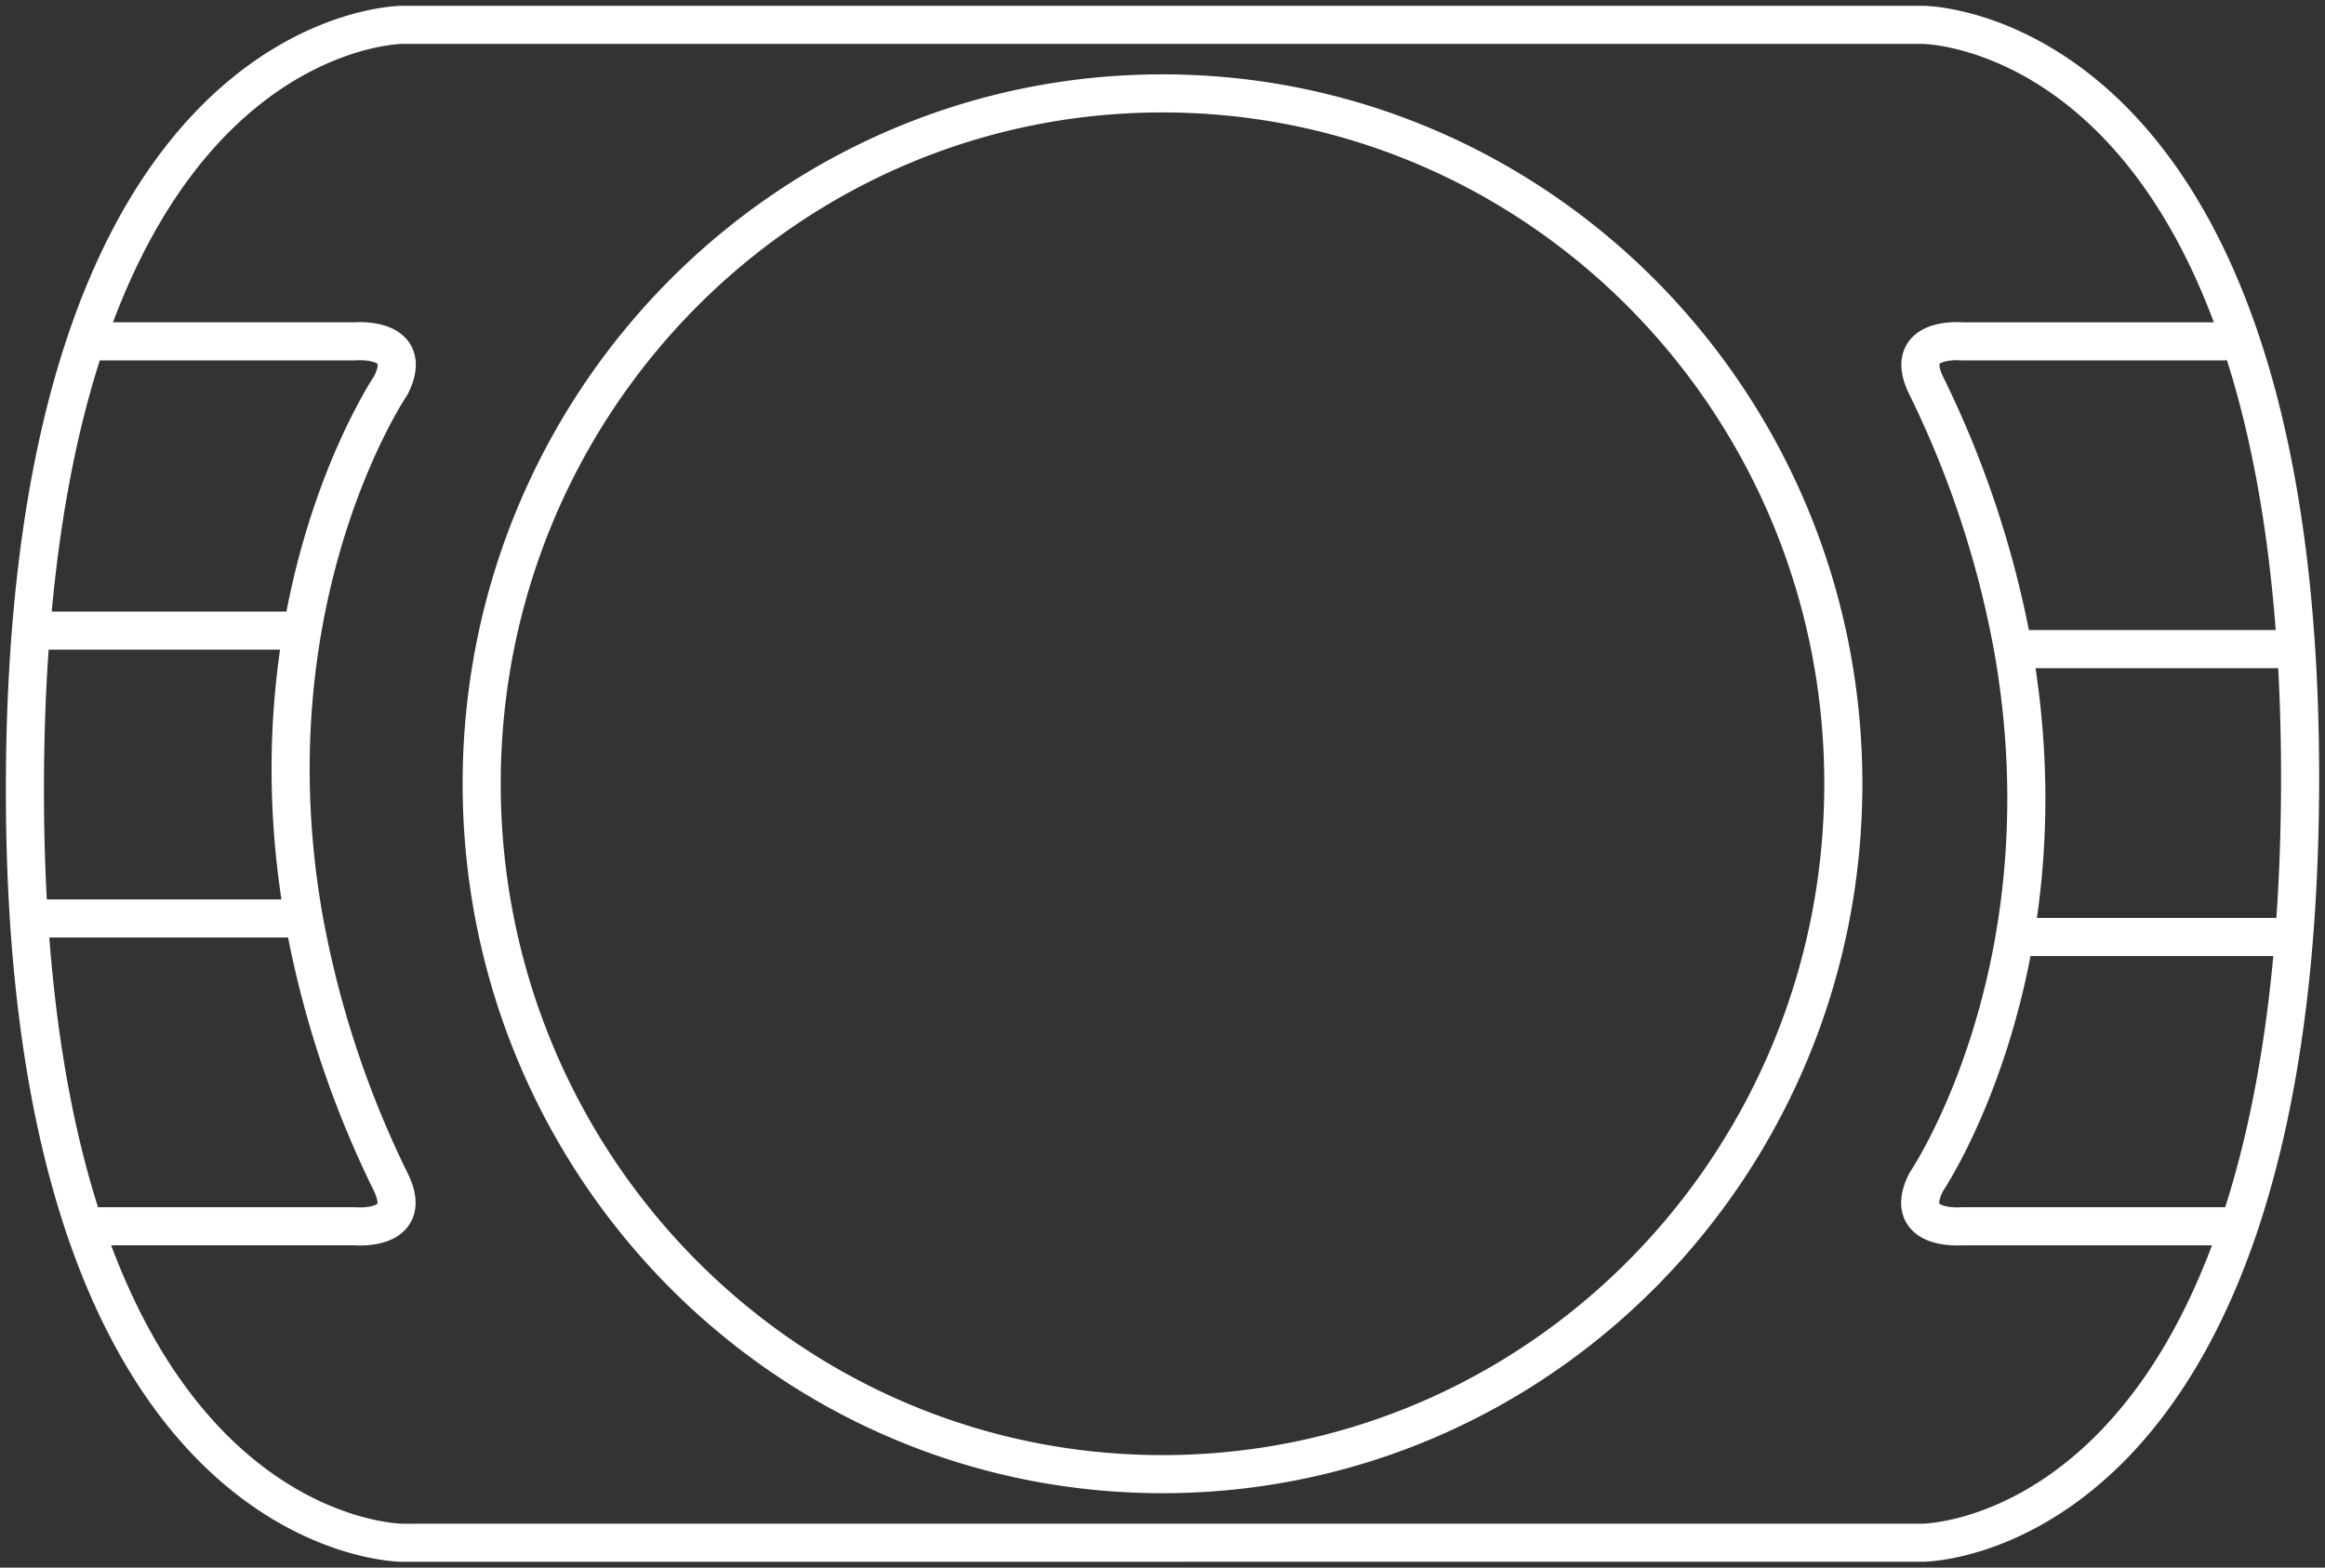 <svg xmlns="http://www.w3.org/2000/svg" xmlns:xlink="http://www.w3.org/1999/xlink" width="183.115" height="123.466" viewBox="0 0 183.115 123.466"><rect x="0" y="0" width="183.115" height="123.466" fill="#333333" stroke="none"/><defs><clipPath id="a"><rect width="183.115" height="123.466" fill="none" stroke="#fff" stroke-width="3"/></clipPath></defs><g transform="translate(0 -50)"><g transform="translate(0 50)" clip-path="url(#a)"><path d="M178.418,49.6H157.027m.113,22.671h21.116m-4.674,22.784H152.99s-4.76.407-2.821-3.467c0,0,11.311-16.631,6.858-41.969a79.015,79.015,0,0,0-6.858-20.795c-1.89-3.9,2.821-3.463,2.821-3.463h20.591M1.008,70.814H22.4m-.118-22.671H1.171M5.845,25.36H26.436s4.76-.411,2.821,3.463c0,0-11.31,16.636-6.858,41.969a78.8,78.8,0,0,0,6.858,20.795c1.89,3.9-2.821,3.467-2.821,3.467H5.845M143.651,60.2c0,30.035-24,54.378-53.623,54.378S36.409,90.239,36.409,60.2,60.418,5.831,90.027,5.831,143.651,30.174,143.651,60.2Zm6.257,59.776s29.718,0,29.718-60.278C179.625.433,149.907.433,149.907.433H30.157S.434.433.434,60.706c0,59.274,29.723,59.274,29.723,59.274Z" transform="translate(1.528 1.524)" fill="none" stroke="#fff" stroke-linecap="round" stroke-linejoin="round" stroke-width="3"/></g></g></svg>